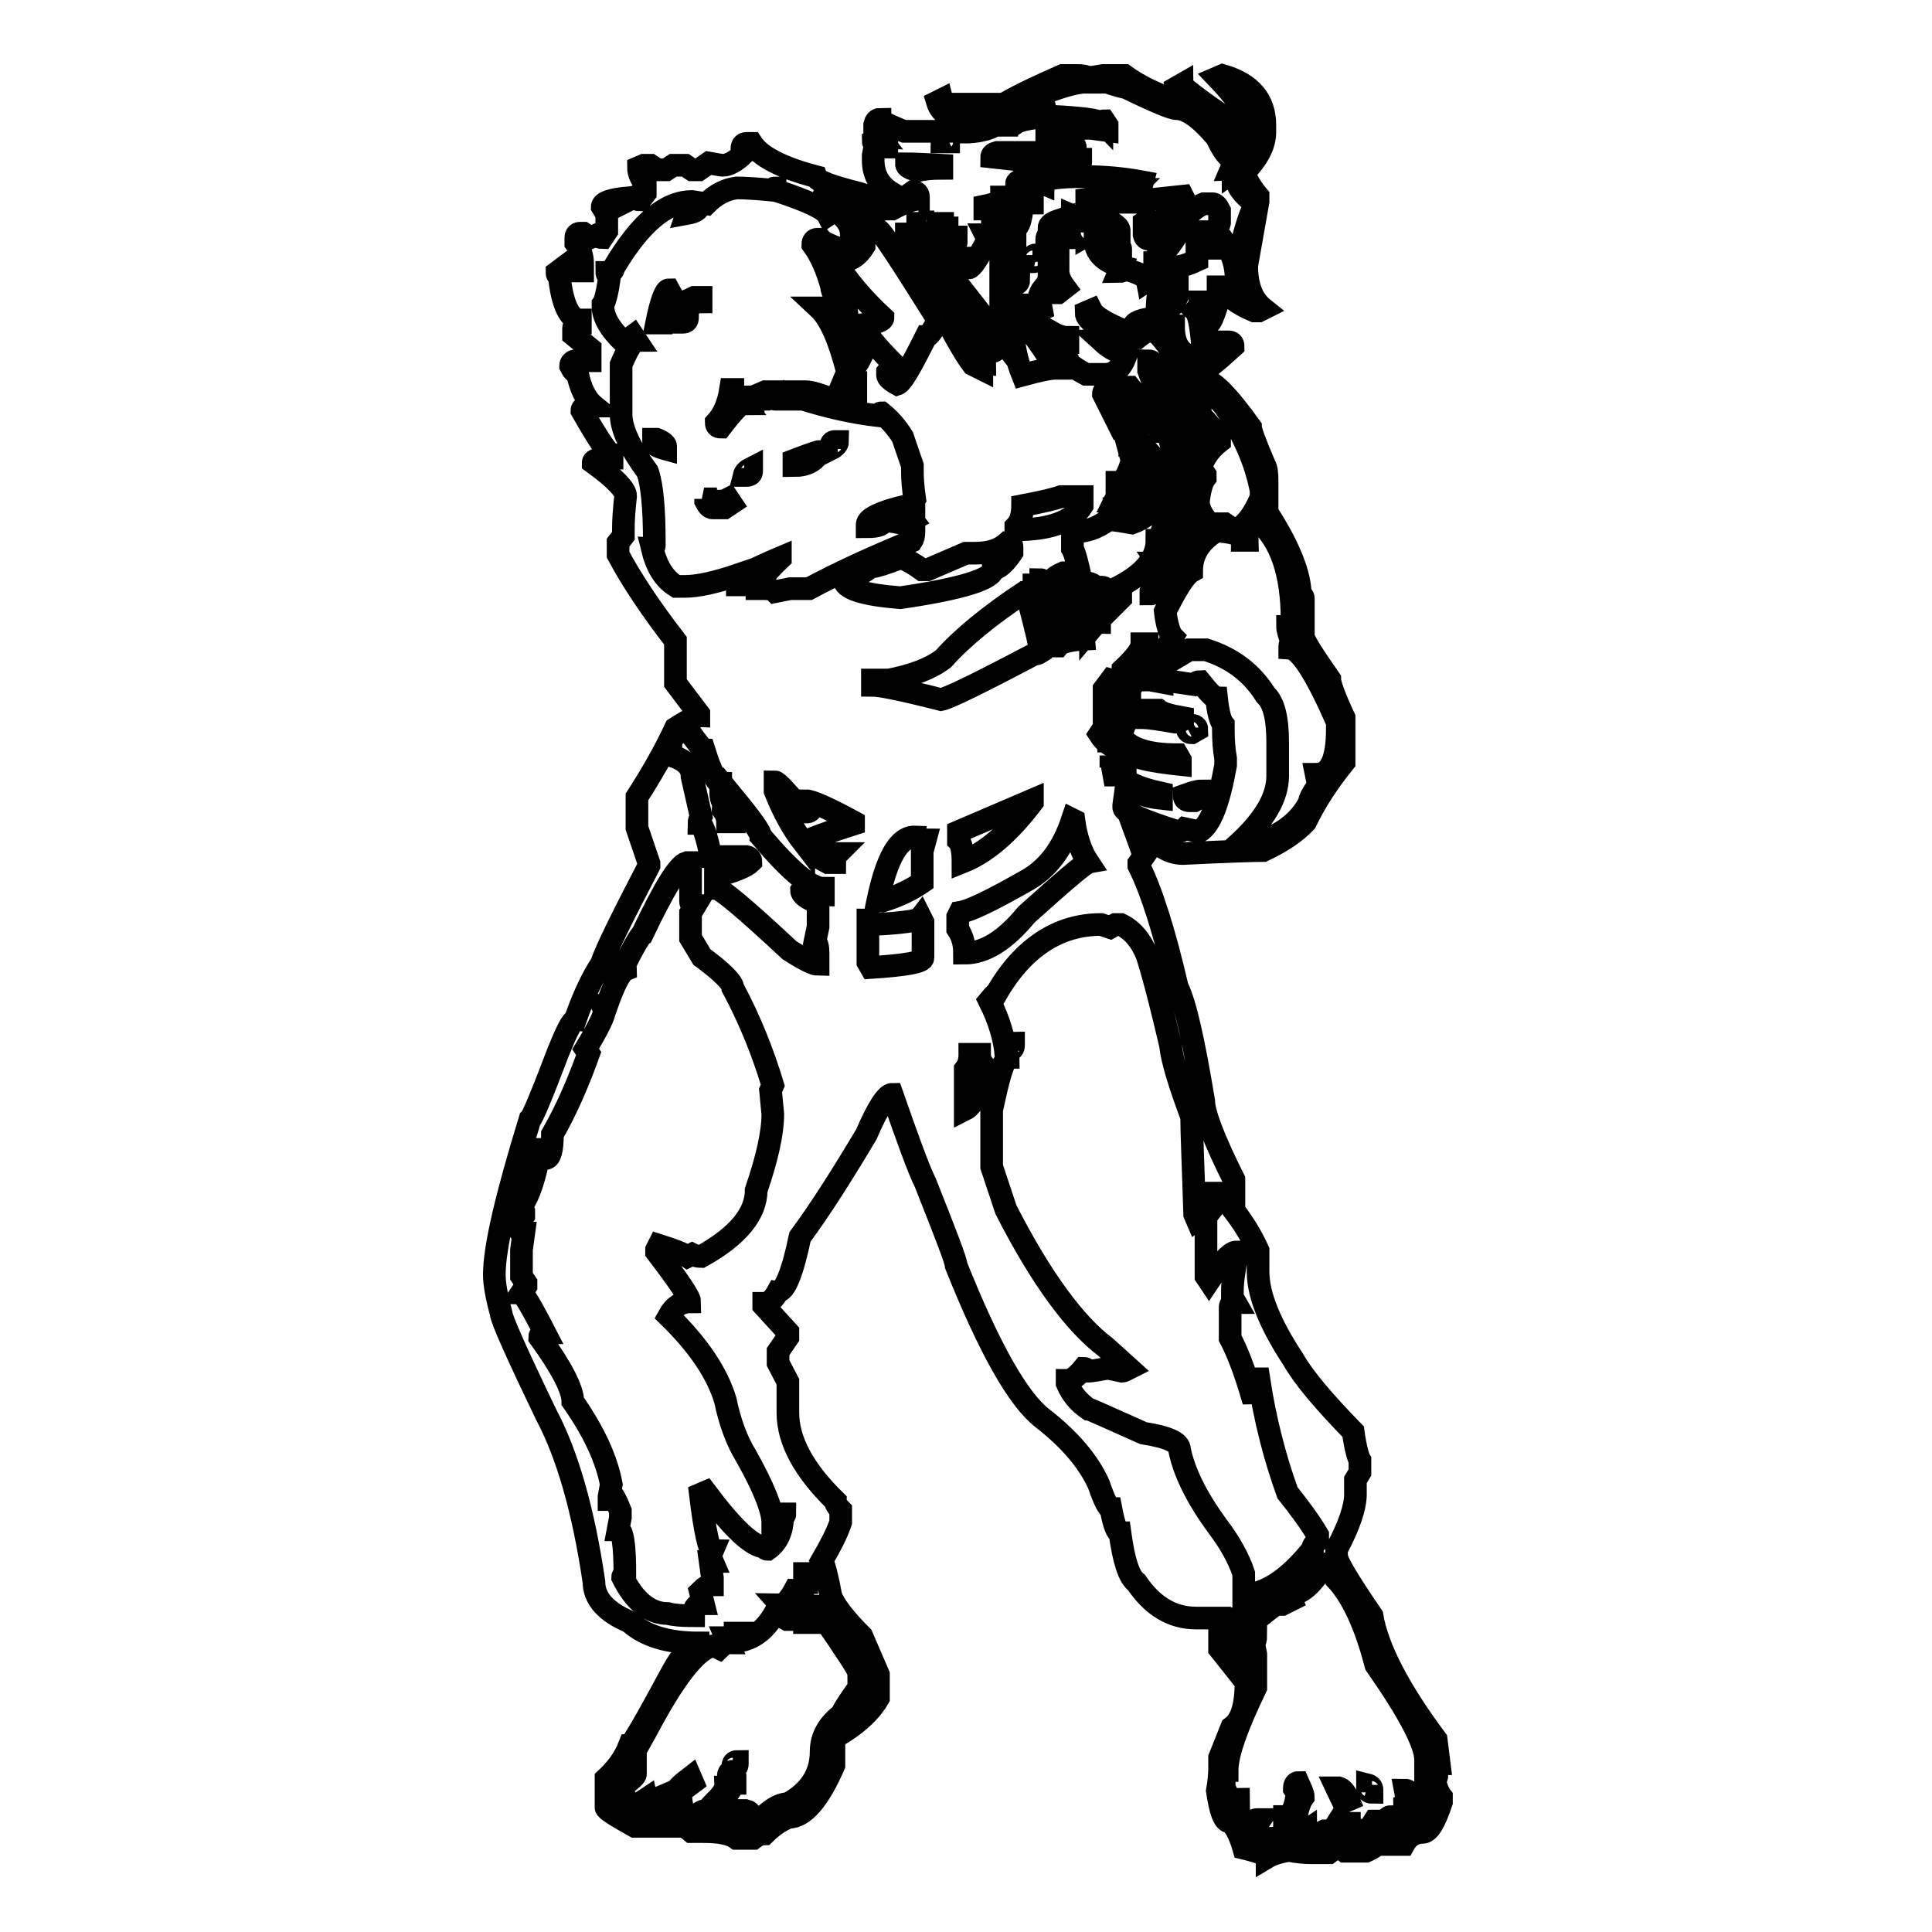 <?xml version="1.0" encoding="utf-8"?>
<!-- Svg Vector Icons : http://www.onlinewebfonts.com/icon -->
<!DOCTYPE svg PUBLIC "-//W3C//DTD SVG 1.1//EN" "http://www.w3.org/Graphics/SVG/1.1/DTD/svg11.dtd">
<svg version="1.1" xmlns="http://www.w3.org/2000/svg" xmlns:xlink="http://www.w3.org/1999/xlink" x="0px" y="0px" viewBox="0 0 256 256" enable-background="new 0 0 256 256" xml:space="preserve">
<g><g><path stroke-width="3" fill-opacity="0" stroke="#000000"  d="M140.8,10h1.9c0.7,0,1.3,0.1,1.6,0.3l1.9-0.3h2.8c1.9,1.4,4.4,2.6,7.3,3.5v-0.3l-0.4-1.6l0.7-0.4c0,0.3,2.1,1.9,6.3,4.8c0.9,1.4,1.4,2.2,1.6,2.2l0.3-2.8c0-1-1.2-2.7-3.5-5.1l0.7-0.3c3.8,1.1,5.6,3.3,5.6,6.6v0.9c0,1.7-0.9,3.5-2.8,5.4c0.6,1.4,1.3,2.4,1.9,3.1v0.7l-1.5,8.5c0,2.6,0.7,4.5,2.2,5.7l-0.6,0.3h-0.6c-2.4-1-3.7-2.1-4.1-3.2h-0.7v2c-0.6,1.9-1,2.8-1.2,2.8c-0.5-0.7-0.8-1.6-0.9-2.8h-0.3c0,0.3-0.2,0.7-0.6,1.2c0.4,0.4,0.7,1.8,0.9,4.1h3.5c0.4,0,0.6,0.2,0.6,0.6c-2.3,2.1-3.7,3.2-4,3.2v1.2c1.2,0,3.3,2.1,6.3,6.3c0,0.4,0.6,2.1,1.9,5.1c0.2,0.3,0.3,1,0.3,2.2v4c2.9,4.5,4.4,8.2,4.4,11c0.2,0,0.4,0.1,0.4,0.4v5c0,0.5,1.2,2.4,3.5,5.7c0,0.6,0.6,2.3,1.9,5.1v5.9c-2.1,2.6-3.8,5.2-5.1,7.9c-1.4,1.5-3.3,2.7-5.6,3.8c-1,0-4.6,0.1-10.7,0.4c-2,0-4-1.4-6-4.1h-0.7l1.6,4.4l-0.7,1v0.3c1.7,3.4,3.4,8.8,5.1,16.1c1.1,2.2,2.2,7.3,3.5,15.1c0,1.5,1.3,5,4,10.4v4.1c1.3,1.7,2.4,3.5,3.2,5.3v2.8c0,3.1,1.6,7,4.7,11.7c1.3,2.3,4,5.5,7.9,9.5c0.3,2.2,0.7,3.5,0.9,3.8v1.6l-0.6,1v1.9c0,1.7-0.8,4.1-2.5,7.3v0.9c0.1,0.9,1.7,3.5,4.7,7.9c0.7,4.2,3.5,9.7,8.5,16.4l0.4,3.2H190l0.4,0.7v0.9c0,0.2-0.1,0.3-0.4,0.3c0.3,1.2,0.6,2,1,2.5v0.7c-0.9,2.7-1.7,4-2.5,4c-1,0-1.9,0.5-2.5,1.6h-2.8l-0.6-0.3c0,0.3-0.5,0.7-1.6,1.2h-2.8l-0.9-0.7l-1.2,0.9h-2.5c-0.8,0-1.7-0.1-2.8-0.3c-1.4,0.2-2.4,0.6-2.9,0.9c0-0.3-1-0.7-3.1-1.2c-0.6-2.1-1.3-3.2-1.9-3.5c-0.7,0-1.2-1.4-1.6-4.1c0.2-1.1,0.3-2.1,0.3-3.1v-1.3l1.6-4c1.3-0.9,1.9-2.9,1.9-6l-3.5-4.4v-4.1h-3.1c-3.2,0-5.8-1.6-7.9-4.7c-1-0.7-1.7-2.9-2.2-6.6c-0.4,0-0.8-1.1-1.2-3.2c-0.3,0-0.9-1.1-1.6-3.2c-1.4-3.1-3.9-6-7.5-8.8c-3.2-2.5-7-9.2-11.4-20.2c0-0.6-1.4-4.2-4.1-11c-0.9-1.8-2.3-5.7-4.4-11.7c-0.7,0-1.9,1.8-3.4,5.3c-3.1,5.2-6,9.8-8.8,13.6c-1,4.8-2,7.2-2.9,7.2c-0.6,1.1-1.2,1.6-1.9,1.6v0.3l3.2,3.5v0.7l-1.3,1.9v1.5l1.3,2.5v4.1c0,3.7,2.1,7.6,6.3,11.7c0,0.3,0.2,0.7,0.7,1.2v1.6c-0.5,1.5-1.4,3.2-2.5,5.1c0.3,0.5,0.7,2,1.2,4.7c0.5,1.3,1.9,3.1,4.1,5.3l2.2,5.1v3.1c-1.1,1.9-3,3.6-5.6,5.1c-0.2,0.4-0.3,0.8-0.3,1.2v2.6c-2,4.6-4,6.9-6,6.9c-1,0.4-2.1,1.1-3.2,2.2c-0.5,0-1,0.2-1.5,0.6h-2.2c-0.8-0.6-2.2-0.9-4.4-0.9h-1.6c-0.5-0.4-0.8-0.7-0.9-0.7h-6.6c-2.5-1.4-3.8-2.2-3.8-2.5v-3.8c1.3-1.2,2.4-2.6,3.1-4.4c0.3,0,2.2-3.3,5.7-9.8c1.2-2.2,2.3-3.3,3.4-3.4v-0.4c-3.9,0-7-0.9-9.1-2.8c-3.1-1.3-4.7-3.1-4.7-5.3c-1.4-9.5-3.5-16.8-6.3-22.1c-4-8.3-6-12.8-6-13.5c-0.6-2.2-0.9-3.9-0.9-5.1c0-3.6,1.6-10.4,4.7-20.5c0.3-0.2,1.6-3.3,3.8-9.1c1.1-2.7,1.8-4.1,2.2-4.1c1.1-3.2,2.3-5.7,3.5-7.5c0.5-1.6,2.6-5.9,6.3-13v-0.3l-1.6-4.7v-4.1c2-3.1,3.7-6.1,5.1-9.1c1.7-1.1,2.8-1.6,3.1-1.6v-0.3l-3.1-4.1v-5.6c-3.4-4.4-5.9-8.2-7.6-11.4v-1.6l0.7-0.9v-0.9c0-1.2,0.1-2.6,0.3-4.4c0-0.8-1.4-2.3-4.3-4.4c0-0.4,0.8-0.6,2.5-0.6v-0.4c-0.4,0-1.8-2-4-5.9c0-0.4,0.5-0.6,1.6-0.6c-1.1-0.9-1.8-2.4-2.2-4.4c-0.3,0-0.6-0.3-0.9-0.9c0-0.4,0.3-0.7,0.7-0.7h1.9v-1.6L76,44.4v-0.9c0-0.4,0.3-0.7,0.9-0.7v-0.4c-1.4,0-2.4-2-2.8-5.9c-0.2,0-0.3-0.1-0.3-0.4l1.2-0.9c0.1,0.4,0.3,0.7,0.6,0.7h1.6V35c0-1.1-0.3-2-0.9-2.8v-0.7c0-0.4,0.2-0.6,0.6-0.6h0.4l0.9,0.6l0.7-0.3c0.4,0.2,0.7,0.3,0.9,0.3l0.6-0.9v-2.2l-0.6-1c0-0.6,1.2-1,3.5-1.2v0.3l0.6-0.3c0.4,0.2,0.7,0.3,0.9,0.3l0.7-0.9v-1.2c-0.6-0.8-0.9-1.5-0.9-2.2l0.7-0.3h0.9l0.9,0.6h1.2l0.9-0.6h1.6l0.9,0.6h0.9l1.3-0.9c1.1,0.2,1.7,0.3,1.9,0.3c0.7,0,1.7-0.5,2.8-1.6l-0.3-0.6c0-0.4,0.2-0.7,0.6-0.7h0.7c1.1,1.7,3.9,3.2,8.5,4.4c0.2,0.6,2.1,1.3,5.7,2.2c1.3,0.4,2.2,0.7,2.5,0.9h1.9v-0.9c-1.7-1-2.5-2.5-2.5-4.4v-0.6l0.3-1.6c-0.2,0-0.3-0.1-0.3-0.3c0.4-0.2,0.7-0.4,0.9-0.4l-0.7-0.9v-0.9c0.1-0.4,0.3-0.7,0.7-0.7c0,0.2,1.1,0.8,3.2,1.6h6.3c0.7-0.5,1.6-0.8,2.8-0.9V16c-2.6,0-4.2-0.8-4.7-2.5l0.6-0.3c0.1,0.4,0.3,0.6,0.7,0.6h7.5C135.4,12.4,138.1,11.2,140.8,10L140.8,10z M136.2,13.2v0.3c1.4,0,2.2,0.2,2.2,0.6v0.3h-2.5c-1.4,0-3.5,0.1-6.3,0.3v0.4h3.8c0,0.3,0.4,0.7,1.2,1.2c0.6-0.4,2.1-0.7,4.7-0.9c4,0.2,6.3,0.5,6.7,0.9c0-0.2,0.1-0.3,0.3-0.3l0.4,0.6v0.7l-2.2-0.3h-0.6c-0.4,0-0.8,0.1-1.2,0.3c-0.4-0.2-0.8-0.3-1.2-0.3h-0.6c-0.5,0.4-1.2,0.6-2.2,0.6v0.4c2.6,0.3,3.8,0.9,3.8,1.6c0,0.4-0.2,0.6-0.7,0.6h-1.6c-0.6,0-0.9-0.1-0.9-0.3l-1.6,0.3h-5.6c-0.4,0.1-0.7,0.3-0.7,0.6c3.6,0.4,6,0.7,7.3,0.7h0.4l1.6-0.4v0.4l0.6-0.4h1.9v0.4c0,0.6-1.7,1.2-5,1.6c0,0.2-0.1,0.3-0.4,0.3c-0.2,0-0.3-0.1-0.3-0.3c-1.9,0.5-2.8,0.9-2.8,1.2l1.6-0.3h1.2l0.7,0.3c0-0.6,1.9-0.9,5.6-0.9c2.4,0,4.9,0.2,7.6,0.7l-0.4,1.5v1l5.7-0.6l0.3,0.6c-1.2,1.7-2.3,4-3.5,6.7v0.3h0.3c2.1-3.8,4-5.9,5.7-6.6h1.2c0.3,0,0.6,0.3,0.9,0.9v1.6c-0.4,1.4-0.6,2.3-0.6,2.5v0.9h0.6c0-0.6,0.2-0.9,0.6-0.9c1.1,1.5,1.6,3.2,1.6,5.1c-0.2,0.4-0.4,0.8-0.4,1.2l0.9,0.6h0.4c-0.4-1.4-0.6-2.7-0.6-3.8v-0.6c0.6-3.3,1.4-5.8,2.2-7.5c-1.7-1.3-2.5-2.4-2.5-3.5c0-0.6,0.3-0.9,0.9-0.9v-0.7l-1.3,0.9c0-0.2-0.1-0.3-0.3-0.3l0.3-0.7V21c-0.6,0-1.3-0.9-2.2-2.8c-2.1-2.5-3.9-3.8-5.3-3.8c-0.6,0-2.8-0.9-6.7-2.8c-0.2,0-1-0.2-2.5-0.7h-3.2C142.2,11,139.8,11.7,136.2,13.2L136.2,13.2z M166.4,14.4v0.3c0.2,0.8,0.3,1.7,0.3,2.5h0.4v-1.9c-0.2-0.4-0.4-0.7-0.4-0.9H166.4L166.4,14.4z M159.7,14.7v0.4c0.5,0.3,1.9,2.1,4.1,5.3V20C163.9,18.6,162.5,16.8,159.7,14.7z M128,17.2v0.3h0.3c1.8-0.1,3-0.5,3.5-0.9h1.6V16h-0.4C130,16.8,128.4,17.2,128,17.2L128,17.2z M124.8,18.8h0.9v-0.7h-0.3C125,18.3,124.8,18.5,124.8,18.8L124.8,18.8z M116.9,18.5v0.3c0.1,0.4,0.3,0.7,0.6,0.7v-0.4C117.6,18.7,117.3,18.5,116.9,18.5L116.9,18.5z M120.1,21.7c0,0.4,0.5,0.7,1.6,0.9c0.7-0.2,1.8-0.3,3.1-0.3v-0.4C122.7,21.8,121.1,21.7,120.1,21.7L120.1,21.7z M93.6,27l-1.9-0.3c-3.5,0-6.9,2.9-10.4,8.8c0,0.4-0.3,0.6-0.9,0.6c0,0.2,0.1,0.4,0.4,0.4c-0.3,2.1-0.6,3.4-0.9,3.8v0.3c0,1.4,0.9,3,2.8,4.8l1.2-0.9l0.4,0.6c-0.4,0-1.1,1.1-2,3.2v6.6c0,1.9,1.2,4.5,3.5,7.6c0.6,1.7,0.9,4.8,0.9,9.4v0.4c0,0.2-0.1,0.3-0.3,0.3c0.6,2.5,1.6,4.1,3.2,5.1h1.2c1.6,0,4-0.5,7.2-1.6c0,0.2,0.1,0.3,0.4,0.3c0-0.2,1.7-1.1,5-2.5V74c-2.1,2-3.1,3.3-3.1,4h0.9c0.7,0,1.2,0.1,1.5,0.4l2-0.4h2.5c3.9-2.1,8.5-4.2,13.6-6.3c0.2-0.3,0.3-0.7,0.3-1.2V68h-0.9l0.7,0.9l-0.7,0.4h-0.9l-2.2-0.4c0,0.6-0.7,0.9-2.2,0.9v-0.3c0-0.8,1.8-1.7,5.3-2.5h0.7c0-0.2,0.1-0.6,0.3-0.9c-0.2-1.4-0.3-2.6-0.3-3.5v-0.9l-1.3-3.8c-0.8-1.3-1.8-2.4-2.8-3.2c-0.2,0-0.3,0.1-0.3,0.4c-3.5-0.4-6.9-1.2-10.1-2.2h-3.7c-0.2,0-0.3-0.1-0.3-0.3l-0.7,0.3h-0.3c-0.4,0-0.7-0.2-0.7-0.7l0.7-0.3h5.3c0.8,0,2.1,0.4,4,1.2l1.6-3.8c-1.1-4.3-2.3-7.1-3.8-8.5h0.7c2.5,2,3.8,4.6,3.8,7.9c0.3,0,0.7-0.6,1.2-1.6c-0.4,0-0.8-0.9-1.2-2.8c-0.4,0-0.7-1.4-0.9-4.1c-1.3-0.6-1.9-1.4-1.9-2.2c-0.6-2.2-1.4-4.1-2.5-5.6c0-0.4,0.2-0.7,0.6-0.7h0.4c0.3,0.4,1.5,0.9,3.5,1.6c0.4,0,0.6-0.2,0.6-0.7v-1.5c0-1.2-0.7-2.3-2.2-3.2l-0.9,0.6c-0.4-0.8-2.7-1.9-7-3.3v-0.3c-0.2,0-0.3,0.1-0.3,0.3c-2.1-0.2-3.7-0.3-4.8-0.3C96.1,25.1,94.8,25.8,93.6,27L93.6,27z M108.1,25.1c2.6,1.8,4.6,3.6,6,5.3l-0.3,0.7c0.4,0,0.7,0.2,0.7,0.6v0.9c-0.8,1.3-1.8,2-3.2,2c0-0.4-0.2-0.7-0.6-0.7h-0.3v0.3c1.7,2.8,3.9,5.4,6.6,7.9c0,0.4-0.8,0.7-2.5,0.9v0.4c0.4,1,1.6,2.5,3.8,4.7v0.3l-0.7,0.9v0.4c0,0.3,0.4,0.7,1.3,1.2c0.6-0.2,1.8-2.3,3.8-6.3c0.3,0,0.9-0.7,1.6-2.2c-4.9-7.8-7.5-11.8-7.9-11.9c-0.5-0.6-1-0.9-1.3-0.9l0.6-0.9c-0.7,0-1.4-0.7-2.2-2.2l-0.6,0.4L108.1,25.1z M149.4,25.1v0.9h0.3c0-0.2,0.1-0.6,0.4-0.9H149.4z M117.8,27.3v0.4h0.4c1.7-0.9,2.8-1.3,3.5-1.3v-0.3c0-0.4-0.2-0.7-0.7-0.7C119.2,26.7,118.1,27.3,117.8,27.3L117.8,27.3z M144,26.4v0.4h4.4l-0.6-0.9C147.5,25.9,146.2,26.1,144,26.4L144,26.4z M132.7,26.1c0,0.5-0.7,0.9-2.2,1.2v0.4h0.6c1.2-0.9,2-1.3,2.5-1.3v-0.3H132.7z M134.3,27.3l0.3,0.6l-0.3,2.2h0.3c0.4,0,0.7-1,0.9-2.9c0.4-0.2,0.8-0.3,1.3-0.3v-0.3h-0.9C135.1,27.1,134.6,27.3,134.3,27.3L134.3,27.3z M92,27.3h0.6c0,0.5-0.5,0.8-1.6,1C91.1,28,91.4,27.6,92,27.3z M133.3,27.9l-0.4,1.6v1.2c0.6,1.1,1,1.6,1.3,1.6h0.3v-1.2h-1.2v-0.9l0.3-1.9v-0.4H133.3L133.3,27.9z M153.2,27.9c0,0.3-0.5,0.9-1.6,1.6v1.6c0.1,0.4,0.3,0.6,0.7,0.6c0-0.8,0.2-1.2,0.6-1.2l-0.4-0.6v-0.3l0.9-1.2v-0.4H153.2L153.2,27.9z M142.1,28.6c0,0.3-0.5,1-1.6,2.2c0.4,0.1,0.6,0.3,0.6,0.7c-0.3,0-0.6,0.3-0.9,0.9v3.5c0,0.7,0.3,1.4,0.9,2.2l-0.9,0.7h-1l-0.9-0.7c-0.4,0.5-0.6,1-0.6,1.3l0.3,1.6l-0.7,0.3c0-0.3-0.3-0.6-0.9-0.9h-0.3c1.7,3.3,3.5,5.7,5.3,7.3c0,0.3,0.8,1,2.5,1.9h2.5c1.3,0,2.2-0.8,2.8-2.5v-0.3c-0.9,0-2-0.5-3.2-1.6c0.2,0,0.4-0.1,0.4-0.3c1.2,0.3,2.1,0.7,2.8,1.2l0.7-0.9c-4-1.5-6-2.7-6-3.8l0.7-0.3c0.5,1,2.6,2.1,6.3,3.5c0.5-0.4,1-0.7,1.5-0.7l-0.3-0.6c-0.7,0.4-1.3,0.6-1.9,0.6v-0.6c0-0.6,1-1,3.1-1.2v-0.4c0-3.6,0.7-5.7,2.2-6.3c0.7,0,1.8-0.3,3.1-0.9v-3.8c-0.8,0-1.5-0.3-2.2-0.9c0,0.7-0.8,2.1-2.5,4.1c0,0.6-0.3,0.9-0.9,0.9v0.3c0.8,0.1,1.2,0.4,1.2,0.9v0.3c-0.5,0-1.3,0.3-2.2,0.9c-0.1-0.5-1-1-2.8-1.5c-0.4,0.2-0.7,0.3-0.9,0.3l0.3-0.7c-2.3-0.6-3.5-1.8-3.5-3.5v-0.9c0.1-0.4,0.3-0.6,0.7-0.6c1,0.6,1.8,0.9,2.5,0.9v-0.7c0-0.3-0.4-0.7-1.3-1.2h-1.5C144.1,29.2,143,29,142.1,28.6L142.1,28.6z M121.7,29.3v0.6c0,0.4,0.2,0.7,0.6,0.7h0.4v-0.3c-0.2-0.4-0.4-0.7-0.4-0.9H121.7z M139,30.2c0.2,0.4,0.3,0.7,0.3,0.9c-0.4,0-0.6,0.2-0.6,0.6V33c0.4,0,0.9-1.3,1.6-3.8C139.4,29.5,139,29.8,139,30.2L139,30.2z M120.1,29.5v0.3c0,0.6,0.6,2.6,1.9,6h0.3v-0.9c-1-1.3-1.5-3.1-1.5-5.3H120.1L120.1,29.5z M123.6,29.5c0,0.6-0.3,1.2-0.9,1.9h0.3c1.7-0.5,2.5-0.9,2.5-1.2h-0.3c-0.4,0.2-0.7,0.3-0.9,0.3v-0.6h0.6v-0.3H123.6L123.6,29.5z M131.5,30.2c0,0.6-0.3,0.9-0.9,0.9l0.3,0.6c-1.3,2.6-2.2,3.8-2.5,3.8H128c-0.4,0-0.7-0.2-0.7-0.7c0.4,0,0.7-0.2,0.7-0.6h-0.4c-0.3,0-0.7,0.9-1.2,2.8l6.9,8.8V44l-0.4-1.6h0.4c-0.4-0.7-0.7-1.3-0.7-1.9v-8.2c-0.6-0.6-0.9-1.3-0.9-2.2H131.5L131.5,30.2z M144,30.2c0.4,0,0.7,0.2,0.7,0.6l-0.7,0.4V30.2z M126.4,31.4c0,0.7-0.1,1.3-0.3,1.6v0.3h0.3l0.3-1.2v-0.7H126.4z M122.3,31.7l-0.3,0.6c0.9,2.2,2.5,5.1,4.7,8.8h-0.3c-2.1-1.9-3.2-3.3-3.2-4.4h-0.3v0.9c2.9,5.7,4.9,9.3,6,10.7l1.2,0.6c0-0.4,0.1-0.6,0.4-0.6c0-0.8-1-2.5-2.9-5c0.1-0.4,0.3-0.7,0.6-0.7c0,0.1,1.1,1.4,3.2,4c0.4,0,0.6-0.2,0.6-0.6l-6.6-8.8v-0.4l0.3-0.6h-0.9v-0.4l0.4-0.6c-0.6,0-1.3-1.1-2-3.2h1v-0.3C123.2,32.1,122.6,32,122.3,31.7z M147.2,32.1v1.6l1.3,0.3V33c0-0.3-0.3-0.6-0.9-0.9H147.2L147.2,32.1z M136.8,34.3v0.4c0.4,0,0.6-0.2,0.6-0.6v-0.3C137,33.7,136.8,33.9,136.8,34.3L136.8,34.3z M134.3,34.9l-0.7,0.9v0.3l0.3,1.6h0.4c0.4,0,0.7-0.2,0.7-0.6l-0.7-0.3l0.7-1.6L134.3,34.9z M139,35.2v1.3h0.3v-1.3H139z M154.4,39.3l0.4,1.6c0.3,0,0.7-0.6,1.2-1.6V38h-0.3C155.3,38,154.9,38.4,154.4,39.3z M88.6,38.4c0.7,1.3,1.2,1.9,1.5,1.9l1.9-0.9h0.9V40c-0.8,0-1.8,0.5-3.1,1.5l-1.2-0.9c-0.7,0.9-1,1.7-1,2.2H87C87.6,39.8,88.2,38.4,88.6,38.4L88.6,38.4z M134.3,41.5V44c0,1.8,0.4,3.7,1.2,5.7c2.2-0.6,3.6-0.9,4.4-0.9C137.4,44.8,135.5,42.4,134.3,41.5z M91.1,41.8v0.3c0,0.4-0.2,0.6-0.6,0.6h-0.4C90.1,42.5,90.4,42.2,91.1,41.8L91.1,41.8z M153.2,44c2.1,2.1,3.2,4.3,3.2,6.7c0.2,0,1.1-0.8,2.5-2.5v-0.9c-2.3,0-3.4-1.4-3.4-4.1h-1.3C153.8,43.1,153.5,43.4,153.2,44L153.2,44z M139.3,44c0.7,0.4,1.4,0.7,2.2,0.7v0.7c-0.2,0-0.6,0.1-0.9,0.3c-1-0.4-1.5-0.8-1.6-1.2C139.2,44.4,139.3,44.3,139.3,44L139.3,44z M152.2,47.8v1.3c1.7,4.4,3.4,10.9,5.1,19.5v0.9h0.3V68c-0.4-2.6-0.7-4.8-0.7-6.6l0.7-0.4c0.4,1,0.7,1.9,0.7,2.9h0.3v-2.2c0-0.3-0.7-0.9-2.2-1.9c0.8-0.9,1.9-1.4,3.4-1.6v-0.3c0-0.3-0.9-1.7-2.8-4.1c0-0.8-0.2-1.2-0.6-1.2v1.2l0.3,3.8H156C154.6,51,153.3,47.8,152.2,47.8L152.2,47.8z M113.1,50.7v1.2h0.3v-1.2H113.1z M158.2,50.7c0.4,0.3,0.7,1.8,0.9,4.4c0.1,0,0.9,0.9,2.5,2.8v0.6c-1.3,1-2.1,2.2-2.5,3.5l0.6,0.9v0.4c-0.4,0.5-0.7,1.5-0.9,3.1c0,1.1,0.6,2.2,2,3.5v0.7c-1.9,1.3-2.9,2.9-2.9,5.1c-0.9,0.5-2,2.3-3.5,5.3c0.2,1.8,0.6,3,1,3.4l-0.4,0.7c0.4,0.1,0.7,0.3,0.7,0.7l-0.3,1.6l2.2-1.3h2.2c3.5,1.1,6.1,3.1,7.9,6c1.1,1,1.6,3.1,1.6,6.3v4.4c0,2.9-1.8,5.9-5.3,9.1h1.9c3.8-1.1,6.3-3,7.6-5.6c0-0.4,0.4-1.2,1.2-2.2l-0.3-1.5c1.9,0,2.8-2,2.8-6v-0.9c-2.8-6.4-4.9-9.7-6.3-9.8v-0.3c0-0.2,0.1-0.4,0.3-0.4c-0.4-1.1-0.6-1.8-0.6-2.2c0.4,0,0.6-0.2,0.6-0.6v-0.3c0-6.1-1.5-10.5-4.4-13c-1.3,0.9-1.9,1.4-1.9,1.6c0.2,0.4,0.4,0.7,0.4,0.9h-0.7c0-0.6-0.9-1-2.8-1.2l-0.4-0.7v-0.3h0.9l1.3,0.9c1.3-0.5,2.5-2,3.5-4.4v-0.9c-0.7-3.7-2.3-7.4-4.8-11.1c-1.1-1.4-2.4-2.4-3.8-3.1L158.2,50.7L158.2,50.7z M149,51.3v0.7c1.9,1.5,2.9,2.9,2.9,4.1h0.3v-0.4c0-0.9-0.8-2.3-2.5-4.4H149L149,51.3z M146.2,52.2l1.9,3.8c0.5-0.4,1.2-0.7,2.2-0.7v-0.7c-1.7,0-2.5-0.3-2.5-0.9l0.6-0.3l1.2,0.7v-0.4c0-0.6-0.6-0.9-1.9-0.9v-0.7h0.6c0-0.4-0.2-0.6-0.6-0.6h-0.9C146.4,51.7,146.2,51.9,146.2,52.2L146.2,52.2z M97.1,51.6c0,0.2,0.4,0.8,1.3,1.9c-0.3,0-1.3,1-2.9,3.1c-0.4,0-0.6-0.2-0.6-0.6c1-1.1,1.6-2.5,1.9-4.4H97.1z M98.9,52.6h0.9v0.6h-0.9V52.6z M148.7,56.3L150,61c-0.5,1.9-1.1,2.9-2,2.9v1.9l-0.3,0.6h0.6c0.2,0,1.1-0.6,2.8-1.9l0.3,0.7c-1.1,1.4-2.3,2.2-3.8,2.2c0,0.4,0.3,0.7,0.6,0.7h2.2c1.5-1,2.2-1.6,2.2-1.9c-0.6-0.8-0.9-2.2-0.9-4.4h-0.7V61h0.3c0.9,0.3,1.3,0.7,1.3,0.9c-0.2,0.4-0.4,0.7-0.4,0.9c0.4,0,0.7-0.6,0.9-1.9l-2.8-3.1l-0.6,0.3v-0.3c0.2-0.4,0.3-0.7,0.3-0.9l-0.9-0.7L148.7,56.3L148.7,56.3z M152.2,56.3v0.3c0,0.4,0.3,0.6,0.6,0.6V57C152.9,56.6,152.6,56.3,152.2,56.3z M86.6,58.2H87c0.8,0.3,1.2,0.7,1.2,0.9v0.4c-1.1-0.3-1.6-0.6-1.6-1V58.2L86.6,58.2z M110.6,58.5h0.4c0,0.3-0.3,0.7-0.9,1v-0.4C110.1,58.7,110.3,58.5,110.6,58.5z M150.6,59.5h0.7c0.3,0,0.6,0.3,0.9,0.9l-0.7,0.3c-1-0.3-1.5-0.6-1.5-0.9L150.6,59.5z M108.7,59.8c-0.7,1.3-1.8,1.9-3.5,1.9V61C107.3,60.2,108.4,59.8,108.7,59.8L108.7,59.8z M99.6,62v0.4c0,0.4-0.2,0.6-0.7,0.6h-0.3C98.7,62.6,99,62.3,99.6,62L99.6,62z M153.2,64.2l0.3,1.6h0.4v-2.2C153.4,63.7,153.2,63.9,153.2,64.2L153.2,64.2z M155,63.9v1.5c0.2,0.4,0.4,0.7,0.4,0.9h0.3c-0.2-0.8-0.3-1.6-0.3-2.5H155z M134.6,69.8v0.4c4.5,0,7.5-1.1,8.8-3.2v-1.2h-2.8c-0.8,0.3-2.5,0.7-5.1,1.2C135.5,68.2,135.2,69.2,134.6,69.8L134.6,69.8z M153.8,66.1c-0.9,1.5-2.1,2.6-3.8,3.2c-1.2-0.2-2.1-0.4-2.9-0.4h-0.3c-1.4,1.1-3,1.6-4.7,1.6v2.2c0.3,0.5,0.7,2,1.2,4.4c1.3,0.1,1.9,0.5,1.9,0.9c-0.3,0.2-0.9,0.4-1.6,0.4v0.9l0.6,0.9v0.7l-0.3,0.6c0.4,0,0.6,0.6,0.6,1.9c0.5-0.6,0.9-0.9,1.2-0.9v-0.3h-0.7v-0.3c0.1-0.4,0.3-0.7,0.7-0.7h0.9l1.9-1.9v-0.9l-0.9,0.6c-1.4-0.3-2.2-0.7-2.2-1.2h0.6c0.4,0,0.7,0.3,0.7,0.7c4.4-1.9,6.6-4.2,6.6-6.9c0.1,0,0.5-0.6,0.9-1.9v-2.8C154.4,66.3,154.2,66.1,153.8,66.1L153.8,66.1z M93.3,66.1l0.7,0.3h1.9l0.6-0.3l0.4,0.6l-0.9,0.6h-1.6c-0.3,0-0.6-0.3-0.9-0.9V66.1z M155.7,66.7c0,2.4-0.5,4.5-1.6,6.3v0.3c0,0.4,0.3,0.7,0.7,0.7c0-0.9,0.4-2.4,1.2-4.7v-2.5H155.7L155.7,66.7z M158.5,69.3c0,0.2-0.1,0.5-0.3,0.9h1.5v-0.4C159.4,69.8,159,69.7,158.5,69.3L158.5,69.3z M156.6,70.5v1.6h0.3v-1.6H156.6z M129.2,73.3H128l-5.1,2.2h-0.7c-1.1-0.8-2-1.3-2.8-1.6c-2.1,0.8-3.4,1.2-3.8,1.2c0-0.2-0.1-0.3-0.3-0.3c0,0.7-1.2,1.3-3.5,1.9c0,1.3,2.5,2.1,7.5,2.5c8.2-1.2,12.3-2.5,12.3-3.8c0.6,0,1.5-0.7,2.5-2.2v-0.7c0-0.4-0.2-0.6-0.6-0.6C132.4,72.9,131,73.3,129.2,73.3L129.2,73.3z M153.8,74c0,0.4-0.1,0.6-0.4,0.6l0.4,0.6v0.7l-1.3,2.5v0.3c0.4,0,1-0.8,1.6-2.5h0.3v-1.5C154.4,74.2,154.2,74,153.8,74L153.8,74z M155.7,74.3c0,1-0.1,1.6-0.3,1.9h0.3l0.3-0.6v-1.3H155.7z M139.6,76.8l0.9,4.7l-0.7,0.4c-1-3.4-1.6-5.1-1.9-5.1c0,0.4-0.3,0.7-0.9,0.7v0.9c1,1.7,1.6,4.1,1.9,7.2h1.3c0.4-0.5,1.6-0.8,3.4-0.9c-0.2-2.3-0.5-4-0.9-5.1l-0.6,0.4l-0.4-0.7V79l0.4-0.6c-0.3,0-0.7-0.3-0.9-0.9v-0.4l0.6-0.9v-0.3h-0.9C140,76.3,139.6,76.6,139.6,76.8L139.6,76.8z M97.7,77.1v0.4h1.2v-0.4H97.7z M117.8,90.1h-2.2v0.7c1,0,4,0.6,9.1,1.9c1-0.2,5.1-2.2,12.3-6c0.2,0,0.6-0.1,0.9-0.3c0-0.3-0.6-3-1.9-7.9h-0.3c-4.5,3-8.1,5.9-10.7,8.8C123.3,88.6,120.9,89.5,117.8,90.1L117.8,90.1z M140.3,83.1h0.6v1.2h-0.6V84l0.3-0.7C140.4,83.4,140.3,83.3,140.3,83.1L140.3,83.1z M141.5,83.1c0.4,0,0.7,0.3,0.7,0.7v0.6h-0.7V83.1z M151.3,85.3c0,0.7-0.8,1.8-2.5,3.4v0.4h0.3c1.2,0,2.6-0.3,4.4-0.9v-0.4c-1,0-1.5-0.8-1.5-2.5H151.3z M147.2,90.1l-0.9,1.2v5.1l-0.6,0.9c0.7,1.1,1.6,1.7,2.8,1.9c0-0.2,0.1-0.3,0.3-0.3l-0.3-0.7v-0.7c1.1,1.7,3.6,2.5,7.5,2.5l0.4,0.7v0.6c-3.8-0.4-5.9-0.9-6.3-1.3h-0.4c-0.4,0.1-0.6,0.3-0.6,0.7v2.2c0,0.7,1.6,1.5,4.8,2.2v0.7c-1.9-0.2-3.3-0.7-4.1-1.3h-0.6l-0.3,2.2v0.3c0,0.6,2.4,1.7,7.2,3.2c0.2,0,0.6-0.1,0.9-0.4l1.9,0.4c1.5-0.9,2.6-3.8,3.5-8.8v-0.9c-0.2-1.1-0.3-2.4-0.3-3.8V96c-0.4-0.5-0.7-1.6-0.9-3.5c-0.3,0-1-0.7-2.2-2.2c-0.2,0-0.5,0.1-0.9,0.4c-2.1-0.3-3.4-0.5-3.8-0.6c-0.2,0-0.3,0.1-0.3,0.3l-1.6-0.3H151c-0.3,0-0.8,0.4-1.3,1.2v1.6l0.4,1.6c-0.4,0-1,1.1-1.6,3.1c-0.2,0-0.5,0.3-0.7,0.9c-0.4-0.2-0.7-0.3-0.9-0.3v-0.7c0.6,0,0.9-0.3,0.9-0.9c-0.2-0.4-0.3-0.7-0.3-0.9h0.3l0.7,0.4l0.3-3.2v-1.6l0.7-0.9V90l-1.6,0.3L147.2,90.1z M151,94.1h2.5c0.5,0.4,1.5,0.7,3.2,1v0.3c-0.4,0.2-0.7,0.3-0.9,0.3c-2.2-0.4-3.7-0.6-4.4-0.6H151V94.1L151,94.1z M157.9,96.1c0.4,0,0.7,0.2,0.7,0.6l-0.7,0.4c-0.4,0-0.6-0.2-0.6-0.7L157.9,96.1z M88.9,98.2v1.9c1.9,0.6,2.8,1.5,2.8,2.8l1.2,5.3c-0.2,0.4-0.3,0.7-0.3,0.9c0.5,0,1,1.5,1.6,4.4h4.7c0.4,0.1,0.6,0.3,0.6,0.7c-0.6,0.6-2.2,1.3-4.7,1.9v1.6c0.7,0,3.9,2.7,9.8,8.2c2,1.3,3.3,1.9,3.8,1.9v-1.5c0-0.7-0.1-1.3-0.4-1.6l0.4-1.9v-3.2c-1.5-0.5-2.2-1.1-2.2-1.6l0.4-0.6c1.5,0.8,2.3,1.2,2.5,1.2v-0.9c-1.7,0-4.4-2.3-8.3-6.9c0-0.5-1.2-2.2-3.5-5v3.1h-0.9c0-0.5-0.2-1.1-0.6-1.6c0-0.2,0.1-0.3,0.3-0.3c-0.4-0.7-0.6-1.3-0.6-1.9v-1.3c-0.5,0-1.3-1.5-2.2-4.4c-0.1,0-0.9-0.9-2.2-2.8C89.8,97.1,89,97.6,88.9,98.2L88.9,98.2z M147.2,100.1v0.4l0.4,2.2h0.3v-2.5H147.2z M102.7,103.6v1.2c1.1,2.8,2.4,5.1,3.8,6.9c0-0.2,2.2-1.1,6.6-2.5v-0.3c-3.5-1.9-5.6-2.8-6.3-2.8l0.7,0.9c0,0.4-0.2,0.6-0.7,0.6h-0.3C104.3,105,103,103.6,102.7,103.6L102.7,103.6z M159.2,104.8v0.4c0,0.3-0.3,0.6-0.9,0.9h-0.7c-0.4,0-0.7-0.2-0.7-0.7C158,105,158.7,104.8,159.2,104.8L159.2,104.8z M127,110.2v1.2c0.4,0.4,0.6,1.4,0.6,2.8c3-1.2,6.1-3.8,9.2-7.9v-0.3L127,110.2z M142.1,108.6c-1.3,3.9-3.3,6.6-6.3,8.2c-4.4,2.5-7.3,3.9-8.6,4.1l-0.3,0.6v1.6c0.6,0.9,0.9,1.9,0.9,3.2c2.7,0,5.4-1.7,8.2-5.1c5-4.5,7.7-6.8,8.2-6.9c-1-1.5-1.6-3.4-1.9-5.6L142.1,108.6L142.1,108.6z M116.3,119.4h0.6c2.3-0.7,4-1.6,5.3-2.5v-4.1l0.4-1.5c-0.9,0-1.3-0.1-1.3-0.4C119.1,110.8,117.5,113.7,116.3,119.4L116.3,119.4z M107.5,112.7c0,0.3,0.7,0.8,2.2,1.6h0.9c0-0.5,0.1-0.9,0.4-1.2C109.4,113.1,108.3,112.9,107.5,112.7z M82.6,128.2c0.2,0,0.3,0.1,0.3,0.3c-0.7,0.3-1.5,1.9-2.5,4.7h-0.6l0.3,0.7c0,0.6-0.8,2.3-2.5,5.1l0.4,0.6c-1.3,3.6-2.8,7.2-4.8,10.7c0,2.1-0.3,3.2-0.9,3.2c-0.2-0.4-0.3-0.8-0.3-1.2h-0.4c-0.7,3.7-1.5,6.2-2.5,7.5l0.3,0.7v0.6l-0.7,1v0.6c0.1,0.4,0.3,0.7,0.7,0.7l-0.3,2.2v3.5l0.6,0.9v0.4l-0.6,0.9c0.2,0,1.3,1.8,3.1,5.3c-0.4,0-0.7,0.3-0.7,0.6c2.9,4,4.4,6.9,4.4,8.5c2.8,4,4.5,7.7,5.1,11l-0.3,1.6v0.4H81v-0.7c0.2,0,0.6,0.7,1.2,2.2v0.9l-0.3,1.6c0.6,0,0.9,2,0.9,6c-0.2,0-0.3,0.1-0.3,0.3c1.6,3.2,3.6,4.8,6,4.8c0.7,0.2,1.9,0.3,3.4,0.3c0-1.1,0.4-1.6,1.3-1.6l-0.4-1.6c0.6-0.6,1.1-0.9,1.6-0.9v-0.9l-0.3-2.2h0.3l-0.3-0.7l0.3-0.7c-0.4,0-1-2.5-1.6-7.5l0.7-0.3c3.6,4.8,6.2,7.3,7.9,7.3c0,0.2,0.1,0.3,0.3,0.3c1.3-0.9,2-2.4,2-4.4c0.2,0,0.3-0.1,0.3-0.3h-0.3l-1.3,1.2c0-1.7-1.2-4.7-3.5-8.8c-1.3-2.1-2.2-4.6-2.8-7.5c-1.1-3.6-3.6-7.3-7.5-11.1c0.7-1.3,1.7-1.9,2.8-1.9c0-0.6-1.5-2.8-4.4-6.6v-0.3l0.3-0.6c1.9,0.6,3.2,1.1,3.8,1.5l0.6-0.3c0.4,0.2,0.8,0.3,1.2,0.3c4.9-2.7,7.3-5.7,7.3-8.8c1.4-4.1,2.2-7.5,2.2-10.1l-0.3-3.1l0.3-0.7c-1.3-4.3-3-8.6-5.3-12.9c0-0.7-1.4-2.1-4.1-4.1l-1.5-2.5V121l0.6-1c-0.4,0-0.6-0.2-0.6-0.6v-5.1H91c-1.1,0.3-3,3.4-5.9,9.5C84.9,123.9,84,125.3,82.6,128.2L82.6,128.2z M115.7,122.5c0-0.4-0.2-0.6-0.7-0.6v5.6l0.4,0.7c4.6-0.3,6.9-0.7,6.9-1.3v-4.7l-0.3-0.6C121.7,122,119.6,122.3,115.7,122.5L115.7,122.5z M131.1,132.6c1.3,2.6,2,5,2.2,7.2c0.2,0,0.3,0.1,0.3,0.3c-0.4,0-1.1,1.9-1.9,5.6c-0.2,0-0.3,0.1-0.3,0.4v8.5l1.9,5.7c4.7,9.2,9.2,15.2,13.2,18.2l3.1,2.8c-0.4,0.2-0.7,0.4-0.9,0.4l-1.9-0.4c-1.2,0.2-2.1,0.4-2.8,0.4c0-0.2-0.1-0.4-0.4-0.4c-0.9,1.1-1.6,1.6-2.2,1.6v0.4c0.6,1.4,1.5,2.5,2.8,3.4c0.2,0,2.6,1.1,7.3,3.2c3.2,0.5,4.8,1.2,4.8,2.2c0.6,3,2.3,6.4,5,10.1c1.6,2.1,2.8,4.2,3.5,6.3v2.8c2.8,0,5.9-2,9.1-6c0-0.3,0.2-0.7,0.7-1.2v-0.7c-1-1.7-2.4-3.6-4-5.6c-1.7-4.7-3-9.8-3.8-15.1h-0.3c0,1.3-0.2,1.9-0.7,1.9c-0.9-3-1.8-5.4-2.8-7.3v-4.1c0-0.4,0.3-0.6,0.7-0.6l-0.4-0.7v-0.9c0-1,0.2-2.7,0.7-5.1h-0.3c-0.7,0.1-1.9,1.4-3.5,3.8l-0.4-0.6v-7.9l0.7-0.9v-2.2h-0.3c0,1.5-0.5,2.7-1.6,3.5l-0.3-0.7c-0.2-6.5-0.4-10.8-0.4-12.9c-1.6-4.3-2.6-7.5-2.8-9.5c-1.1-4.7-2.1-8.7-3.1-11.9c-0.8-2-2-3.4-3.5-4.1h-0.7l-0.7,0.4l-1.2-0.4c-5.7,0-10.4,3.1-13.9,9.2C131.9,131.6,131.6,132,131.1,132.6L131.1,132.6z M134.3,138.2v0.3c0,0.4-0.2,0.7-0.7,0.7v-0.3C133.7,138.5,133.9,138.2,134.3,138.2z M128.5,139.8c0,0.8-0.2,1.4-0.6,1.9v5.3c0.8-0.4,1.7-1.9,2.8-4.4c0.4,0,0.7-0.2,0.7-0.7c-1.1-0.5-1.6-1.3-1.6-2.2H128.5L128.5,139.8z M175.5,207.2c-1.5,2.7-3.1,4.1-4.7,4.1l0.3,0.7l-1.2,0.6H169l-3.2,2.5c-0.2,0-0.3-0.1-0.3-0.3c-1,0.4-1.8,1.1-2.5,2.2c0,1.1,0.7,2.2,2.2,3.5l0.3-0.6v-3.2h0.9c0,0.6-0.1,0.9-0.3,0.9l0.3,1.6v4.4c-2.5,5.2-3.8,8.8-3.8,11c-0.2,0-0.4,0.7-0.4,2.2c0.6,1.3,0.9,2.2,0.9,2.8h0.4c0-0.8,0.2-1.2,0.6-1.2c0,3.2,0.5,5.1,1.6,5.6h0.9c-0.4-0.7-0.6-1.3-0.6-1.9v-0.4c0-0.4,0.2-0.6,0.6-0.6h0.4l-0.4,0.6v0.9c0,0.3,0.3,0.7,0.9,1h0.4c1.1,0,2.3-0.2,3.8-0.7c0,0.3,0.3,0.6,0.9,0.9h3.2l1.2-1.9c0,1.1,1.2,1.7,3.5,1.9l1.6-2.5h0.3l0.3,1.6h2.2l1.2-1.6l-0.3-0.7v-0.3l0.7-0.9c-0.2,0-0.4-0.1-0.4-0.3l0.7-0.4v1.9l-0.3,0.7h1.2l1.2-1.6c0-0.2,0.2-1,0.7-2.5l-0.7-0.9v-3.1c0-2.1-2.2-6.3-6.6-12.6c-1.4-5.4-3.2-9.2-5.3-11.4C176.6,208,176.1,207.2,175.5,207.2L175.5,207.2z M106.6,208.5v1.2h0.3v-1.2H106.6z M105.3,210.7c-0.7,1.3-1.3,1.9-1.9,1.9c0.9,1,1.3,1.5,1.3,1.6v0.4h-0.4l-1.6-0.9c-1.4,2.5-3.3,3.8-5.6,3.8V217h-0.9l0.3,0.7c-0.3,0-0.7,0.2-1.2,0.7c-0.4-0.2-0.7-0.3-0.9-0.3c-2.2,0.5-5.1,4.3-8.8,11.3l-3.2,5.7c-0.6,0-1.1,0.4-1.5,1.2v1.9h0.6l0.9-0.7l0.7,1c-0.2,0.4-0.3,0.7-0.3,0.9c0.7,1,1.6,1.5,2.8,1.5c-0.6-0.8-0.9-1.4-0.9-1.9l0.9-0.6c0.3,1.6,0.7,2.5,1.2,2.5H88c0.8,0,1.4-0.3,1.9-0.9l-0.3-0.6v-2c0-0.3,0.6-0.9,1.9-1.9l0.3,0.7l-1.6,1.2c0,2.6,0.7,3.8,2.2,3.8h0.6c0.4-0.2,0.8-0.4,1-0.4c0,0.2,0.1,0.4,0.3,0.4c0-0.4,0.3-0.7,0.6-0.7l-0.4-0.7V239c1.1-1.1,1.6-1.8,1.6-2.2h0.7v0.3c-1.1,1.6-1.6,2.6-1.6,2.8v0.4h0.3v-0.7h0.4c0.4,0,0.6,0.3,0.6,0.7l0.7-0.4h1.6c0.4,0.1,0.7,0.3,0.7,0.7l-0.7,0.3h-2.2l-0.6-0.3v0.9c1.5,0.4,2.3,0.7,2.5,0.7h1.2c1.9-2.1,3.4-3.2,4.7-3.2c2.9-1.6,4.4-3.9,4.4-6.9c0-1.9,0.9-3.6,2.8-5c0-0.3,0.7-1.4,2.2-3.5v-1.6h0.7v-0.7l-0.7,0.4c0-0.4-1.7-3-5.1-7.9l0.4-0.7v-0.3l-0.6,0.3c0-0.2-0.1-0.3-0.4-0.3c-0.4,1.3-0.6,2-0.6,2.2h-0.9v-1.9l0.3-0.6C106.1,211.3,105.6,210.7,105.3,210.7L105.3,210.7z M164.8,213.9v0.3h1.3v-0.3H164.8z M109.7,214.2v0.7l0.7,0.3h0.3v-0.3c-0.4,0-0.6-0.2-0.6-0.7H109.7L109.7,214.2z M163.2,214.5v0.3h1.3v-0.3H163.2z M111.2,215.8v0.7l0.7,0.3h0.3v-0.3c-0.4,0-0.6-0.2-0.6-0.7H111.2z M97.4,216.4v0.3h1.3v-0.3H97.4z M97.7,233.4v0.3c0,0.4-0.2,0.7-0.6,0.7v-0.3C97.1,233.6,97.3,233.4,97.7,233.4z M84.2,234.4v0.7c0,0.2-0.5,0.7-1.6,1.5h-0.4v-0.3C82.2,236,82.9,235.3,84.2,234.4z M97.1,234.7l0.3,0.7v0.9h-0.9v-0.9C96.5,234.9,96.7,234.7,97.1,234.7L97.1,234.7z M172,236.2c0.4,0.9,0.7,1.5,0.7,1.9c-0.6,0.8-1,2.3-1.2,4.7h-0.7v-0.3c0.2-0.4,0.3-0.7,0.3-0.9c-0.4-0.2-0.7-0.3-0.9-0.3v-0.6c0.8,0,1.3-0.8,1.6-2.5c0.2,0,0.3-0.1,0.3-0.3l-0.6-0.9C171.5,236.5,171.7,236.2,172,236.2L172,236.2z M181.2,236.5c0.4,0.1,0.6,0.3,0.6,0.7v0.3c-0.4,0-0.6-0.2-0.6-0.6V236.5L181.2,236.5z M177.1,236.9h0.3c0.4,0.1,0.9,0.6,1.3,1.6l-0.7,0.3L177.1,236.9z M186.2,237.2c0.5,0,0.8,0.5,0.9,1.6h-0.6L186.2,237.2z M81.3,238.5v0.9h0.7v-0.9H81.3z M87.6,238.1v0.7h-1.2v-0.3C86.4,238.5,86.9,238.4,87.6,238.1z M94,239.7l0.3,0.6c-0.7,0.4-1.3,0.6-1.9,0.6v-0.3C92.4,240.3,92.9,240,94,239.7L94,239.7z M184.3,240.7v0.3l0.7-0.3h0.3v0.6h-1.6C183.8,240.9,184,240.7,184.3,240.7L184.3,240.7z M178.1,241.6h0.7v0.9h1.5c0.4,0,0.7,0.3,0.7,0.7v0.3H179c-0.3,0-0.6-0.3-0.9-0.9V241.6L178.1,241.6z M173,242.6c0,0.4,0.4,0.7,1.3,0.7v0.7c-1.1,0-1.7-0.3-1.9-1L173,242.6z M175.5,242.6h0.4v0.3c0,0.4-0.2,0.6-0.6,0.6l-0.4-0.6L175.5,242.6z"/></g></g>
</svg>